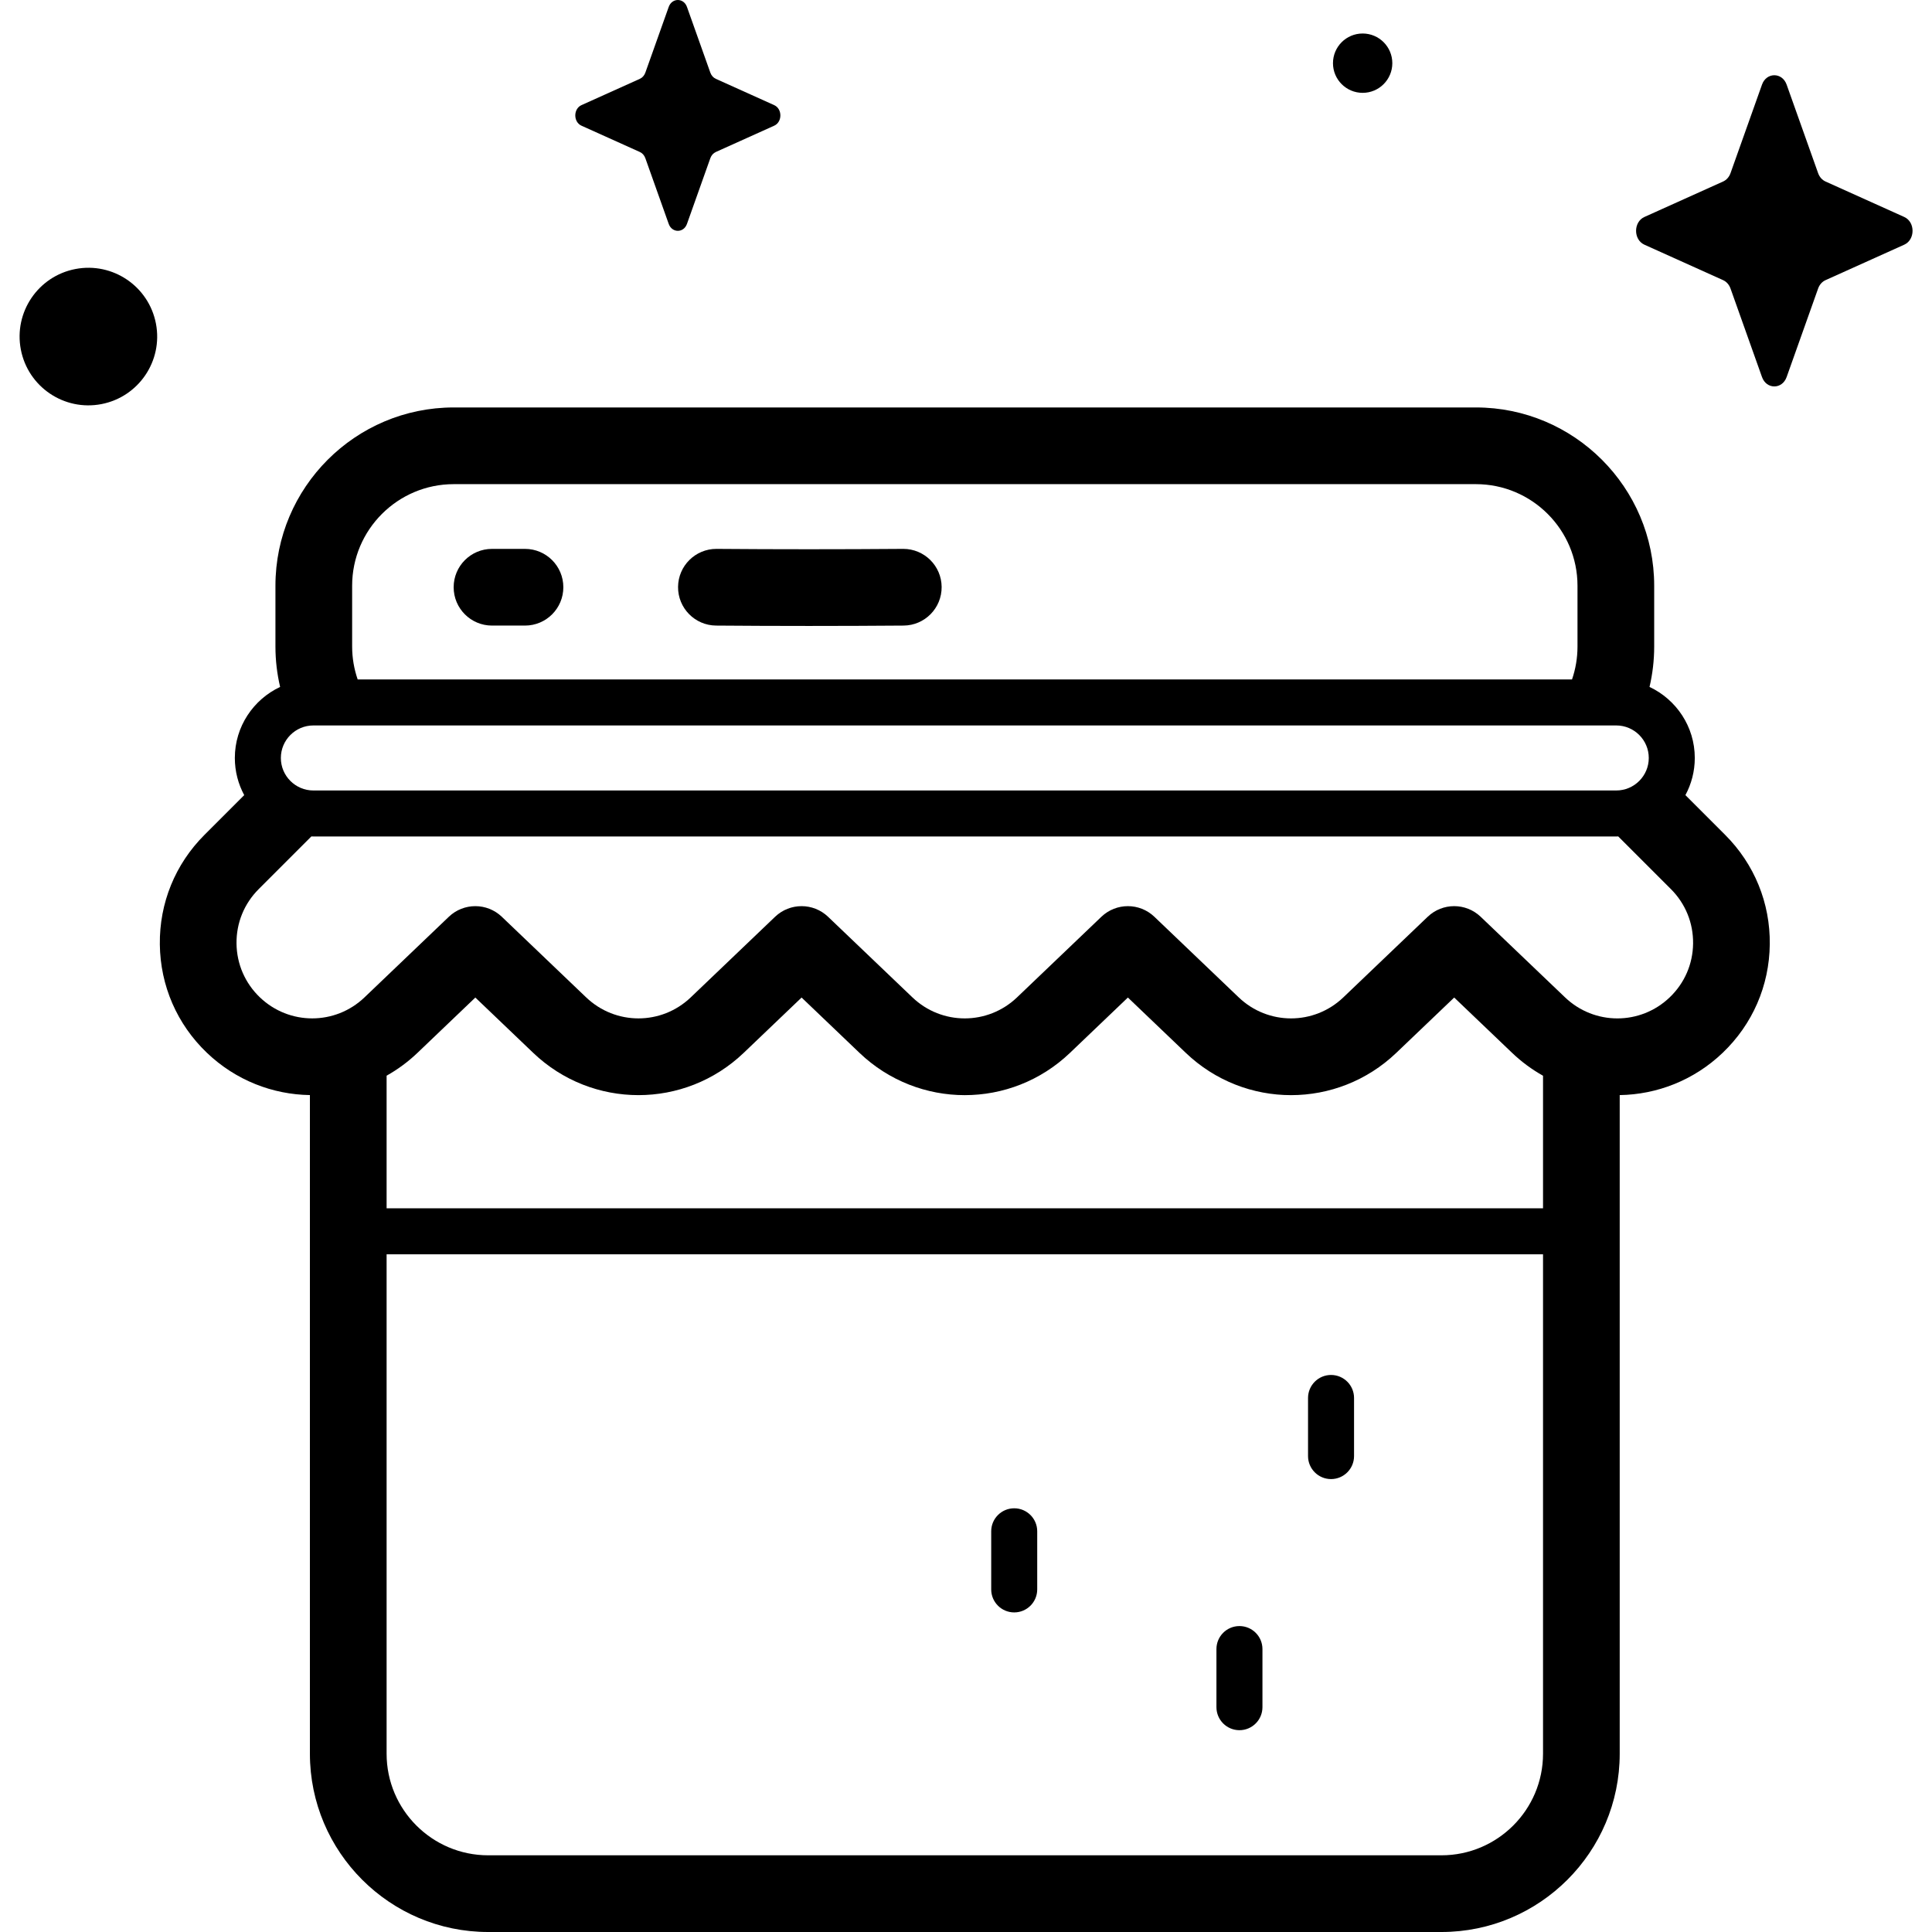 <svg id="Capa_1" enable-background="new 0 0 512 512" height="512" viewBox="0 0 512 512" width="512" xmlns="http://www.w3.org/2000/svg"><g><g><path d="m214.366 165.883c-8.36 0-16.636-.033-24.595-.099-5.613-.046-10.125-4.634-10.078-10.246.046-5.584 4.587-10.078 10.16-10.078.028 0 .057 0 .085.001 15.812.13 32.882.13 49.365 0 .027-.001.055-.001.082-.001 5.574 0 10.116 4.497 10.16 10.082.045 5.612-4.469 10.198-10.081 10.242-8.295.066-16.738.099-25.098.099z"/><path d="m139.129 165.785h-8.743c-5.613 0-10.162-4.55-10.162-10.162 0-5.613 4.55-10.162 10.162-10.162h8.743c5.613 0 10.162 4.55 10.162 10.162s-4.55 10.162-10.162 10.162z"/></g><g><path d="m469.011 250.268c.125-10.961-4.074-21.265-11.825-29.017l-10.535-10.535c1.583-2.934 2.485-6.287 2.485-9.848 0-8.321-4.921-15.497-11.995-18.824.802-3.437 1.236-7.014 1.236-10.693v-16.124c0-26.052-21.195-47.248-47.248-47.248h-270.886c-26.052 0-47.248 21.195-47.248 47.248v16.124c0 3.678.437 7.254 1.239 10.691-7.076 3.327-11.999 10.503-11.999 18.826 0 3.561.902 6.915 2.485 9.849l-10.536 10.537c-7.751 7.75-11.951 18.054-11.826 29.015.124 10.96 4.557 21.167 12.482 28.739 7.664 7.324 17.455 11.051 27.289 11.199v174.551c0 26.049 21.192 47.242 47.242 47.242h252.629c26.049 0 47.242-21.193 47.242-47.242v-174.547c9.831-.152 19.62-3.88 27.284-11.202 7.926-7.573 12.36-17.78 12.485-28.741zm-385.965-40.783c-4.751 0-8.616-3.865-8.616-8.617s3.866-8.616 8.616-8.616h345.278c4.751 0 8.617 3.865 8.617 8.616s-3.865 8.617-8.617 8.617zm10.274-54.257c0-14.846 12.078-26.923 26.923-26.923h270.886c14.846 0 26.923 12.078 26.923 26.923v16.124c0 3.047-.513 5.974-1.452 8.706h-321.815c-.939-2.734-1.465-5.657-1.465-8.706zm315.598 164.978h-306.464v-35.137c2.911-1.634 5.667-3.651 8.191-6.063l15.324-14.646 15.327 14.648c15.646 14.953 40.158 14.952 55.804 0l15.329-14.65 15.335 14.654c15.645 14.95 40.155 14.95 55.801 0l15.336-14.654 15.336 14.654c15.644 14.949 40.156 14.951 55.8.001l15.339-14.656 15.346 14.661c2.525 2.413 5.284 4.43 8.196 6.063zm-26.918 171.469h-252.629c-14.842 0-26.917-12.075-26.917-26.917v-132.358h306.464v132.358c0 14.842-12.076 26.917-26.918 26.917zm60.477-227.353c-7.77 7.423-19.945 7.425-27.716 0l-22.367-21.368c-3.928-3.753-10.113-3.753-14.04.001l-22.359 21.364c-7.771 7.426-19.947 7.426-27.717-.001l-22.357-21.363c-3.928-3.752-10.113-3.753-14.042 0l-22.357 21.363c-7.772 7.426-19.948 7.426-27.718 0l-22.357-21.363c-3.928-3.753-10.114-3.753-14.042.001l-22.35 21.359c-7.772 7.427-19.948 7.427-27.719 0l-22.349-21.359c-3.928-3.754-10.114-3.754-14.043.001l-22.345 21.357c-7.772 7.428-19.947 7.429-27.72.001-3.936-3.761-6.138-8.831-6.2-14.275s2.025-10.562 5.875-14.412l13.972-13.972c.174.005.344.026.519.026h345.278c.175 0 .345-.022.519-.026l13.97 13.97c3.85 3.85 5.936 8.968 5.874 14.413-.06 5.442-2.263 10.513-6.209 14.283z"/><path d="m352.74 364.379c-3.367 0-6.097 2.73-6.097 6.097v15.399c0 3.367 2.73 6.097 6.097 6.097s6.097-2.73 6.097-6.097v-15.399c0-3.367-2.73-6.097-6.097-6.097z"/><path d="m268.777 399.714c-3.367 0-6.097 2.73-6.097 6.097v15.399c0 3.367 2.73 6.097 6.097 6.097s6.097-2.73 6.097-6.097v-15.399c0-3.367-2.73-6.097-6.097-6.097z"/><path d="m328.466 430.925c-3.367 0-6.097 2.73-6.097 6.097v15.399c0 3.367 2.73 6.097 6.097 6.097s6.097-2.73 6.097-6.097v-15.399c0-3.367-2.73-6.097-6.097-6.097z"/></g><g><path d="m466.948 22.426-8.348 23.473c-.357 1.005-1.065 1.801-1.958 2.204l-20.854 9.396c-2.946 1.327-2.946 6.022 0 7.349l20.854 9.396c.893.402 1.6 1.199 1.958 2.204l8.348 23.473c1.179 3.316 5.35 3.316 6.529 0l8.348-23.473c.357-1.005 1.065-1.801 1.958-2.204l20.854-9.396c2.946-1.327 2.946-6.022 0-7.349l-20.854-9.396c-.893-.402-1.6-1.199-1.958-2.204l-8.348-23.472c-1.179-3.317-5.349-3.317-6.529-.001z"/><path d="m177.213 1.845-6.192 17.411c-.265.746-.79 1.336-1.452 1.635l-15.47 6.969c-2.185.985-2.185 4.467 0 5.451l15.47 6.97c.662.298 1.187.889 1.452 1.635l6.192 17.412c.875 2.46 3.968 2.46 4.843 0l6.192-17.412c.265-.745.79-1.336 1.452-1.635l15.469-6.97c2.185-.985 2.185-4.467 0-5.451l-15.469-6.969c-.662-.299-1.187-.889-1.452-1.635l-6.192-17.411c-.874-2.46-3.968-2.46-4.843 0z"/><ellipse cx="23.38" cy="89.212" rx="18.228" ry="18.228" transform="matrix(.982 -.189 .189 .982 -16.396 6.006)"/><circle cx="361.116" cy="16.742" r="7.863"/></g></g></svg>